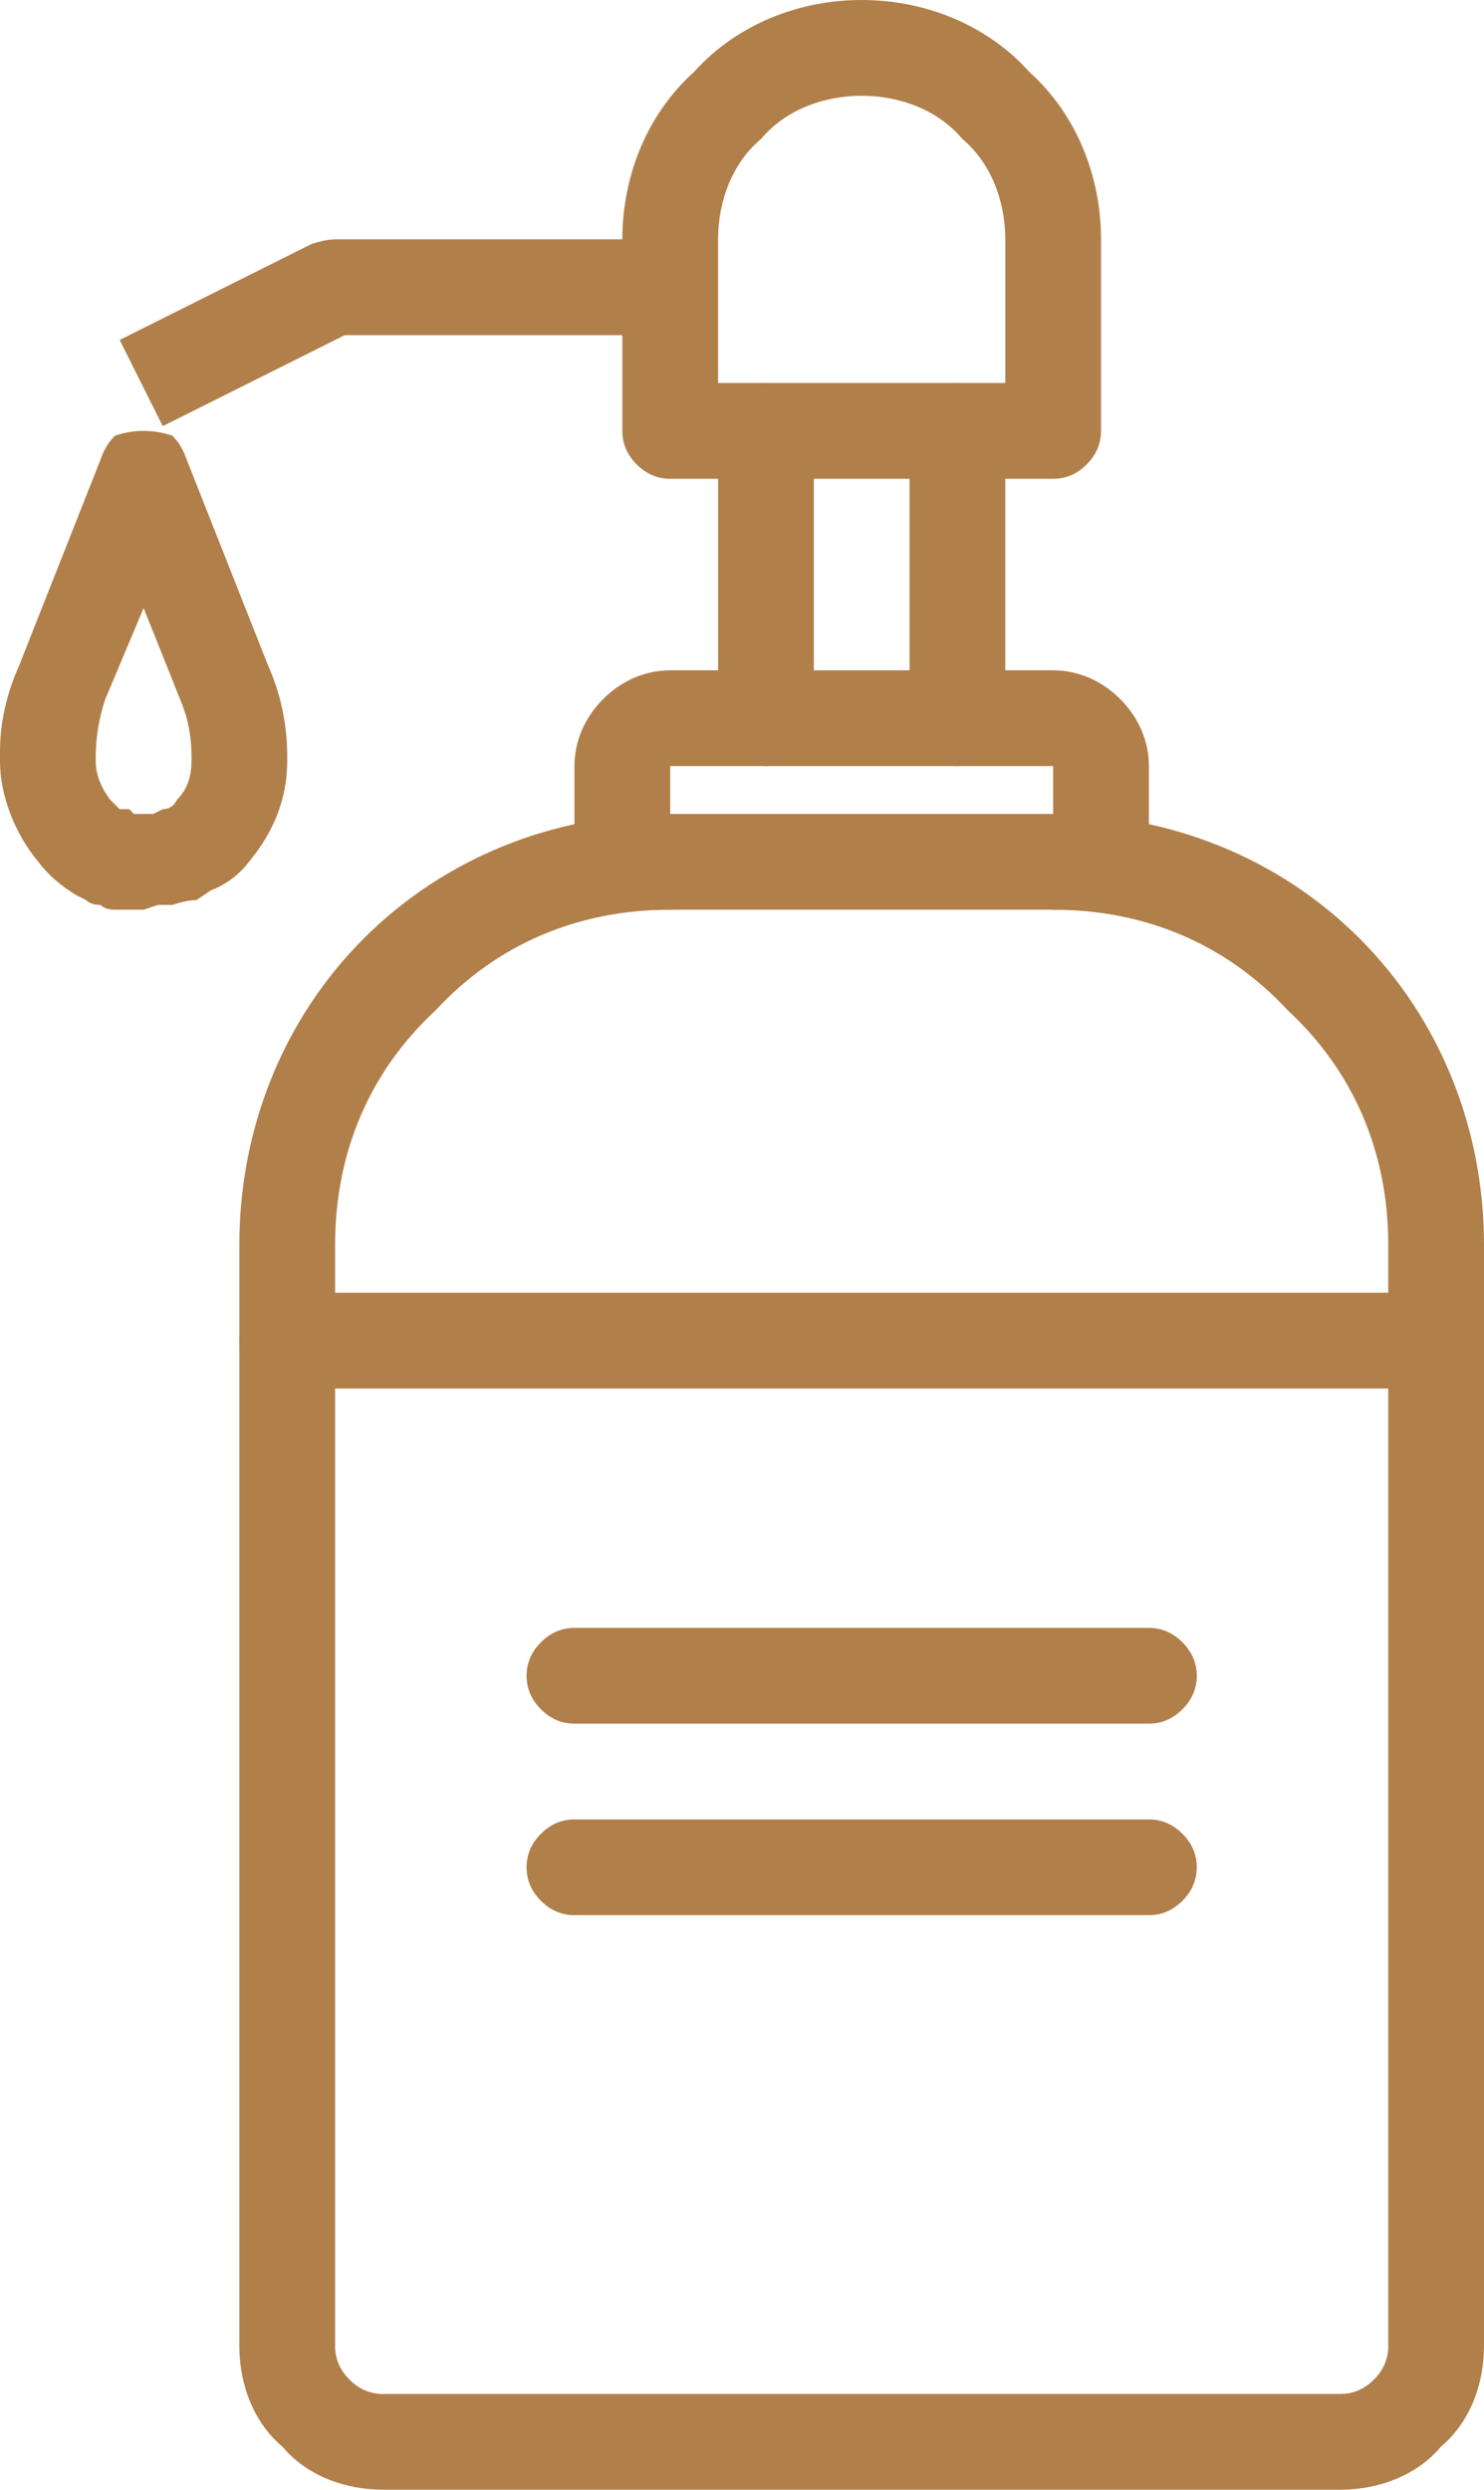<svg height="52" width="31" viewBox="0 0 31 52" xmlns="http://www.w3.org/2000/svg" version="1.2"><style>.a{fill:#b17f4a}</style><path d="m28 52h-20c-0.8 0-1.6-0.3-2.1-0.9-0.6-0.5-0.9-1.3-0.9-2.1v-23c0-2.4 0.9-4.7 2.6-6.4 1.7-1.7 4-2.6 6.4-2.6q0.4 0 0.7 0.3 0.3 0.3 0.3 0.7 0 0.4-0.3 0.7-0.3 0.3-0.7 0.3c-1.9 0-3.6 0.7-4.9 2.1-1.4 1.3-2.1 3-2.1 4.9v23q0 0.4 0.3 0.7 0.3 0.3 0.7 0.3h20q0.4 0 0.7-0.3 0.3-0.3 0.3-0.7v-23c0-1.9-0.7-3.6-2.1-4.9-1.3-1.4-3-2.1-4.9-2.1q-0.4 0-0.7-0.3-0.3-0.3-0.3-0.7 0-0.4 0.3-0.7 0.3-0.3 0.7-0.3c2.4 0 4.7 0.9 6.4 2.6 1.7 1.7 2.6 4 2.6 6.4v23c0 0.8-0.3 1.6-0.9 2.1-0.5 0.6-1.3 0.9-2.1 0.9z" class="a"></path><path d="m23 19h-10q-0.4 0-0.7-0.3-0.3-0.3-0.3-0.7v-2c0-0.5 0.2-1 0.6-1.4 0.4-0.4 0.9-0.6 1.4-0.6h2q0.4 0 0.7 0.3 0.3 0.3 0.3 0.7 0 0.4-0.3 0.7-0.3 0.3-0.7 0.3h-2v1h8v-1h-2q-0.4 0-0.7-0.3-0.3-0.3-0.3-0.7 0-0.4 0.3-0.7 0.3-0.3 0.7-0.3h2c0.5 0 1 0.2 1.4 0.6 0.4 0.4 0.6 0.9 0.6 1.4v2q0 0.4-0.3 0.7-0.3 0.3-0.7 0.3z" class="a"></path><path d="m22 10h-2q-0.4 0-0.7-0.3-0.3-0.3-0.3-0.7 0-0.4 0.3-0.7 0.3-0.3 0.7-0.3h1v-3c0-0.8-0.3-1.6-0.9-2.1-0.5-0.6-1.3-0.9-2.1-0.9-0.8 0-1.6 0.3-2.1 0.9-0.6 0.5-0.9 1.3-0.9 2.1v3h1q0.4 0 0.7 0.3 0.3 0.3 0.3 0.7 0 0.4-0.3 0.7-0.3 0.3-0.7 0.3h-2q-0.4 0-0.7-0.3-0.3-0.3-0.3-0.7v-4c0-1.3 0.5-2.6 1.5-3.5 0.9-1 2.2-1.5 3.5-1.5 1.3 0 2.6 0.5 3.5 1.5 1 0.9 1.5 2.2 1.5 3.5v4q0 0.4-0.3 0.7-0.3 0.3-0.7 0.3z" class="a"></path><path d="m20 16h-4q-0.4 0-0.7-0.3-0.3-0.3-0.3-0.7v-6q0-0.4 0.3-0.7 0.3-0.3 0.7-0.3h4q0.4 0 0.7 0.3 0.3 0.3 0.3 0.7v6q0 0.4-0.3 0.7-0.3 0.3-0.7 0.3zm-3-2h2v-4h-2z" class="a" fill-rule="evenodd"></path><path d="m3.4 8.9l-0.9-1.8 4-2q0.3-0.1 0.5-0.1h7v2h-6.8z" class="a"></path><path d="m24 36h-12q-0.4 0-0.7-0.3-0.3-0.3-0.3-0.7 0-0.4 0.3-0.7 0.3-0.3 0.7-0.3h12q0.4 0 0.7 0.3 0.3 0.3 0.3 0.7 0 0.4-0.3 0.7-0.3 0.3-0.7 0.3z" class="a"></path><path d="m24 40h-12q-0.4 0-0.7-0.3-0.3-0.3-0.3-0.7 0-0.4 0.3-0.7 0.3-0.3 0.7-0.3h12q0.4 0 0.7 0.3 0.3 0.3 0.3 0.7 0 0.4-0.3 0.7-0.3 0.3-0.7 0.3z" class="a"></path><path d="m3 19h-0.6q-0.2 0-0.3-0.1-0.2 0-0.3-0.1l-0.2-0.1q-0.5-0.3-0.8-0.7c-0.5-0.6-0.8-1.4-0.8-2.1v-0.2q0-0.9 0.4-1.8l1.7-4.3q0.1-0.3 0.3-0.5 0.3-0.1 0.6-0.1 0.3 0 0.6 0.1 0.2 0.2 0.3 0.5l1.7 4.3q0.4 0.9 0.4 1.9v0.1c0 0.8-0.3 1.5-0.8 2.1q-0.3 0.4-0.8 0.6l-0.3 0.2q-0.2 0-0.5 0.1h-0.3zm-0.2-2h0.1q0.1 0 0.2 0h0.1l0.2-0.1q0.2 0 0.3-0.2 0.3-0.3 0.3-0.8v-0.1q0-0.6-0.2-1.1l-0.8-2-0.8 1.9q-0.2 0.6-0.2 1.2v0.1q0 0.4 0.3 0.8 0.1 0.1 0.2 0.2h0.2z" class="a" fill-rule="evenodd"></path><path d="m30 29h-24q-0.4 0-0.7-0.3-0.3-0.3-0.3-0.7 0-0.4 0.3-0.7 0.3-0.3 0.7-0.3h24q0.4 0 0.7 0.3 0.3 0.3 0.3 0.7 0 0.4-0.3 0.7-0.3 0.3-0.7 0.3z" class="a"></path></svg>